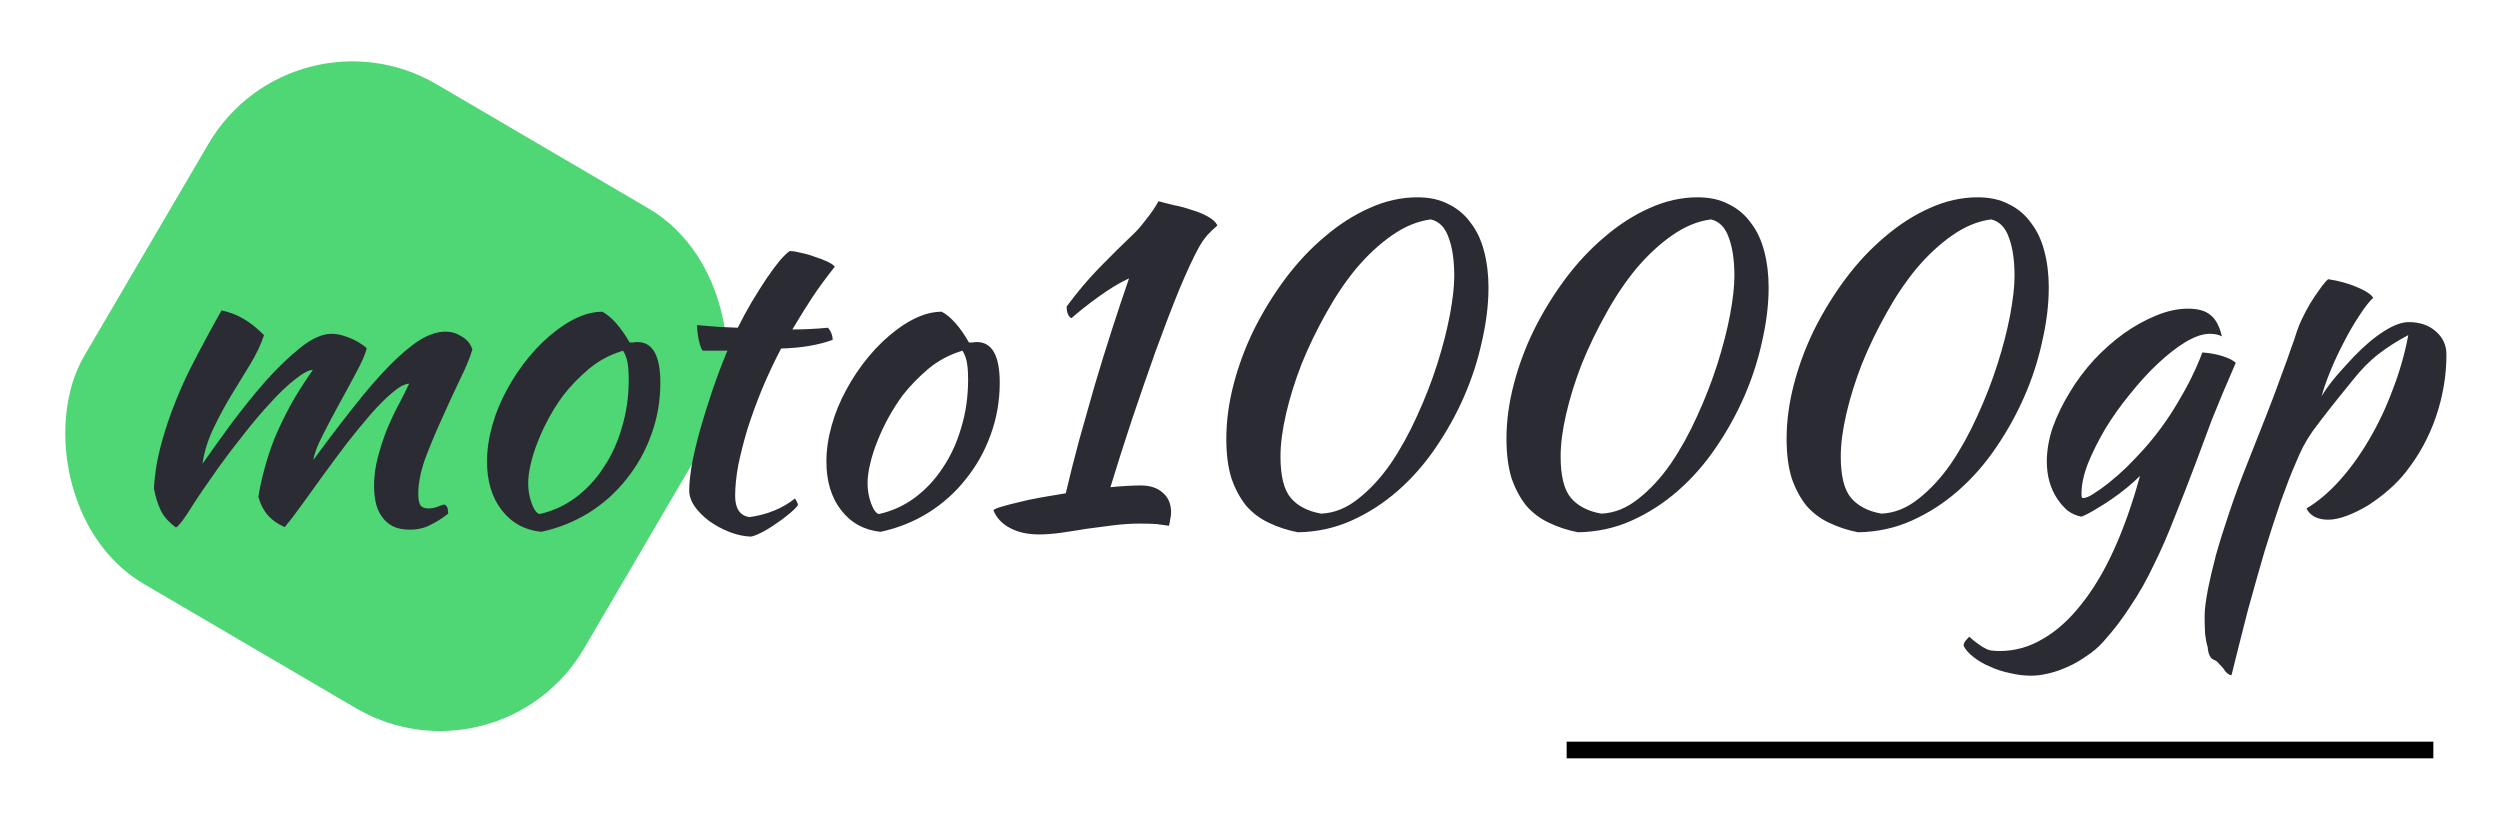 <svg width="150" height="50" viewBox="0 0 150 50" fill="none" xmlns="http://www.w3.org/2000/svg">
<g clip-path="url(#clip0_9_204)">
<rect x="17.564" width="34.746" height="34.746" rx="10" transform="rotate(30.363 17.564 0)" fill="#4FD675"/>
<path d="M24.55 23.018C24.273 23.035 23.935 23.217 23.536 23.564C23.137 23.893 22.704 24.327 22.236 24.864C21.785 25.384 21.309 25.965 20.806 26.606C20.321 27.247 19.844 27.889 19.376 28.53C18.925 29.154 18.501 29.743 18.102 30.298C17.703 30.853 17.365 31.295 17.088 31.624C16.707 31.468 16.377 31.243 16.1 30.948C15.823 30.636 15.623 30.255 15.502 29.804C15.589 29.267 15.71 28.712 15.866 28.14C16.022 27.551 16.221 26.944 16.464 26.32C16.724 25.696 17.036 25.046 17.4 24.37C17.781 23.677 18.241 22.949 18.778 22.186C18.518 22.203 18.163 22.394 17.712 22.758C17.261 23.105 16.776 23.564 16.256 24.136C15.736 24.691 15.199 25.323 14.644 26.034C14.089 26.727 13.569 27.412 13.084 28.088C12.443 28.989 11.905 29.778 11.472 30.454C11.056 31.13 10.753 31.529 10.562 31.65C10.111 31.321 9.799 30.965 9.626 30.584C9.453 30.203 9.323 29.778 9.236 29.31C9.253 28.894 9.314 28.374 9.418 27.75C9.539 27.126 9.704 26.485 9.912 25.826C10.311 24.561 10.822 23.304 11.446 22.056C12.087 20.808 12.703 19.664 13.292 18.624C13.777 18.728 14.211 18.893 14.592 19.118C14.991 19.343 15.407 19.673 15.84 20.106C15.667 20.643 15.398 21.215 15.034 21.822C14.67 22.411 14.289 23.035 13.89 23.694C13.491 24.353 13.127 25.029 12.798 25.722C12.469 26.415 12.252 27.117 12.148 27.828C12.633 27.135 13.205 26.337 13.864 25.436C14.54 24.535 15.225 23.685 15.918 22.888C16.629 22.091 17.331 21.415 18.024 20.86C18.717 20.305 19.341 20.028 19.896 20.028C20.104 20.028 20.329 20.063 20.572 20.132C20.815 20.201 21.04 20.288 21.248 20.392C21.456 20.496 21.629 20.6 21.768 20.704C21.907 20.791 21.985 20.86 22.002 20.912C21.915 21.259 21.707 21.735 21.378 22.342C21.066 22.931 20.728 23.555 20.364 24.214C20 24.873 19.662 25.514 19.35 26.138C19.038 26.745 18.856 27.23 18.804 27.594C19.653 26.433 20.451 25.384 21.196 24.448C21.941 23.495 22.643 22.68 23.302 22.004C23.961 21.328 24.567 20.808 25.122 20.444C25.694 20.08 26.231 19.898 26.734 19.898C27.081 19.898 27.401 19.993 27.696 20.184C28.008 20.357 28.225 20.617 28.346 20.964C28.19 21.484 27.93 22.108 27.566 22.836C27.219 23.564 26.864 24.335 26.5 25.15C26.136 25.947 25.807 26.736 25.512 27.516C25.235 28.296 25.096 28.998 25.096 29.622C25.096 29.986 25.148 30.229 25.252 30.35C25.356 30.454 25.503 30.506 25.694 30.506C25.902 30.506 26.093 30.471 26.266 30.402C26.457 30.315 26.595 30.272 26.682 30.272C26.786 30.341 26.847 30.428 26.864 30.532C26.881 30.636 26.89 30.731 26.89 30.818C26.543 31.095 26.188 31.321 25.824 31.494C25.46 31.685 25.053 31.78 24.602 31.78C24.186 31.78 23.839 31.711 23.562 31.572C23.302 31.433 23.085 31.243 22.912 31C22.739 30.757 22.617 30.48 22.548 30.168C22.479 29.856 22.444 29.518 22.444 29.154C22.444 28.565 22.522 27.984 22.678 27.412C22.834 26.823 23.016 26.268 23.224 25.748C23.449 25.211 23.683 24.717 23.926 24.266C24.169 23.798 24.377 23.382 24.55 23.018ZM32.471 31.91C31.483 31.806 30.694 31.373 30.105 30.61C29.515 29.847 29.221 28.877 29.221 27.698C29.221 27.005 29.325 26.285 29.533 25.54C29.741 24.795 30.035 24.075 30.417 23.382C30.798 22.671 31.249 22.004 31.769 21.38C32.289 20.756 32.852 20.219 33.459 19.768C34.412 19.057 35.305 18.702 36.137 18.702C36.691 18.997 37.237 19.612 37.775 20.548C37.861 20.548 37.94 20.548 38.009 20.548C38.078 20.531 38.156 20.522 38.243 20.522C39.161 20.522 39.621 21.337 39.621 22.966C39.621 24.058 39.439 25.098 39.075 26.086C38.728 27.057 38.234 27.941 37.593 28.738C36.969 29.535 36.215 30.211 35.331 30.766C34.464 31.303 33.511 31.685 32.471 31.91ZM33.797 23.72C33.502 24.119 33.225 24.552 32.965 25.02C32.705 25.488 32.48 25.965 32.289 26.45C32.098 26.918 31.951 27.377 31.847 27.828C31.743 28.261 31.691 28.651 31.691 28.998C31.691 29.414 31.76 29.813 31.899 30.194C32.038 30.575 32.194 30.792 32.367 30.844C33.147 30.671 33.858 30.35 34.499 29.882C35.157 29.397 35.721 28.799 36.189 28.088C36.674 27.377 37.047 26.571 37.307 25.67C37.584 24.769 37.723 23.807 37.723 22.784C37.723 22.333 37.697 21.978 37.645 21.718C37.593 21.458 37.506 21.233 37.385 21.042C36.622 21.267 35.938 21.631 35.331 22.134C34.742 22.637 34.23 23.165 33.797 23.72ZM42.16 21.042C42.073 20.938 41.995 20.721 41.925 20.392C41.856 20.045 41.822 19.751 41.822 19.508C42.272 19.543 42.706 19.577 43.121 19.612C43.538 19.629 43.919 19.647 44.266 19.664C44.526 19.144 44.803 18.633 45.097 18.13C45.41 17.61 45.704 17.142 45.981 16.726C46.276 16.293 46.545 15.929 46.788 15.634C47.047 15.339 47.247 15.149 47.386 15.062C47.559 15.062 47.776 15.097 48.035 15.166C48.313 15.218 48.59 15.296 48.867 15.4C49.145 15.487 49.396 15.582 49.621 15.686C49.847 15.79 50.003 15.894 50.09 15.998C49.569 16.657 49.119 17.272 48.737 17.844C48.373 18.399 47.975 19.04 47.541 19.768C47.888 19.768 48.235 19.759 48.581 19.742C48.946 19.725 49.309 19.699 49.673 19.664C49.76 19.751 49.83 19.863 49.882 20.002C49.934 20.123 49.959 20.253 49.959 20.392C49.11 20.704 48.079 20.877 46.865 20.912C46.432 21.744 46.042 22.576 45.696 23.408C45.366 24.223 45.08 25.011 44.837 25.774C44.612 26.537 44.43 27.256 44.291 27.932C44.17 28.608 44.109 29.215 44.109 29.752C44.109 30.515 44.395 30.939 44.968 31.026C45.487 30.957 45.981 30.827 46.45 30.636C46.917 30.445 47.334 30.203 47.697 29.908C47.801 30.064 47.862 30.194 47.88 30.298C47.776 30.454 47.593 30.636 47.334 30.844C47.091 31.052 46.822 31.251 46.528 31.442C46.233 31.65 45.947 31.823 45.669 31.962C45.392 32.101 45.184 32.179 45.045 32.196C44.612 32.179 44.179 32.083 43.745 31.91C43.312 31.737 42.913 31.52 42.55 31.26C42.203 31 41.917 30.714 41.691 30.402C41.466 30.073 41.353 29.752 41.353 29.44C41.353 29.024 41.406 28.504 41.51 27.88C41.631 27.239 41.795 26.545 42.004 25.8C42.212 25.055 42.454 24.275 42.731 23.46C43.009 22.645 43.312 21.839 43.642 21.042H42.16ZM52.834 31.91C51.846 31.806 51.057 31.373 50.468 30.61C49.879 29.847 49.584 28.877 49.584 27.698C49.584 27.005 49.688 26.285 49.896 25.54C50.104 24.795 50.399 24.075 50.78 23.382C51.161 22.671 51.612 22.004 52.132 21.38C52.652 20.756 53.215 20.219 53.822 19.768C54.776 19.057 55.668 18.702 56.5 18.702C57.055 18.997 57.601 19.612 58.138 20.548C58.225 20.548 58.303 20.548 58.372 20.548C58.441 20.531 58.52 20.522 58.606 20.522C59.525 20.522 59.984 21.337 59.984 22.966C59.984 24.058 59.802 25.098 59.438 26.086C59.092 27.057 58.597 27.941 57.956 28.738C57.332 29.535 56.578 30.211 55.694 30.766C54.828 31.303 53.874 31.685 52.834 31.91ZM54.16 23.72C53.865 24.119 53.588 24.552 53.328 25.02C53.068 25.488 52.843 25.965 52.652 26.45C52.462 26.918 52.314 27.377 52.21 27.828C52.106 28.261 52.054 28.651 52.054 28.998C52.054 29.414 52.123 29.813 52.262 30.194C52.401 30.575 52.557 30.792 52.73 30.844C53.51 30.671 54.221 30.35 54.862 29.882C55.521 29.397 56.084 28.799 56.552 28.088C57.038 27.377 57.41 26.571 57.67 25.67C57.947 24.769 58.086 23.807 58.086 22.784C58.086 22.333 58.06 21.978 58.008 21.718C57.956 21.458 57.87 21.233 57.748 21.042C56.986 21.267 56.301 21.631 55.694 22.134C55.105 22.637 54.593 23.165 54.16 23.72ZM68.445 29.128C69.017 29.128 69.459 29.275 69.771 29.57C70.1 29.847 70.265 30.237 70.265 30.74C70.265 30.879 70.247 31.017 70.213 31.156C70.195 31.312 70.169 31.442 70.135 31.546C69.909 31.511 69.658 31.477 69.381 31.442C69.103 31.425 68.774 31.416 68.393 31.416C67.873 31.416 67.335 31.451 66.781 31.52C66.243 31.589 65.715 31.659 65.195 31.728C64.675 31.815 64.172 31.893 63.687 31.962C63.201 32.031 62.751 32.066 62.335 32.066C61.659 32.066 61.078 31.936 60.593 31.676C60.107 31.416 59.778 31.061 59.605 30.61C59.674 30.541 59.839 30.471 60.099 30.402C60.376 30.315 60.705 30.229 61.087 30.142C61.485 30.038 61.927 29.943 62.413 29.856C62.915 29.769 63.427 29.683 63.947 29.596C64.189 28.556 64.458 27.49 64.753 26.398C65.065 25.289 65.377 24.188 65.689 23.096C66.018 21.987 66.356 20.895 66.703 19.82C67.049 18.745 67.396 17.705 67.743 16.7C67.153 16.977 66.538 17.35 65.897 17.818C65.273 18.269 64.735 18.693 64.285 19.092C64.094 18.988 63.999 18.754 63.999 18.39C64.64 17.523 65.29 16.752 65.949 16.076C66.607 15.4 67.335 14.681 68.133 13.918C68.323 13.727 68.549 13.459 68.809 13.112C69.086 12.765 69.32 12.419 69.511 12.072C69.753 12.141 70.057 12.219 70.421 12.306C70.785 12.375 71.14 12.471 71.487 12.592C71.851 12.696 72.171 12.826 72.449 12.982C72.743 13.138 72.943 13.32 73.047 13.528C72.821 13.719 72.613 13.918 72.423 14.126C72.249 14.334 72.093 14.559 71.955 14.802C71.608 15.426 71.201 16.301 70.733 17.428C70.282 18.537 69.814 19.759 69.329 21.094C68.861 22.411 68.384 23.789 67.899 25.228C67.431 26.649 67.006 27.984 66.625 29.232C66.989 29.197 67.318 29.171 67.613 29.154C67.925 29.137 68.202 29.128 68.445 29.128ZM77.869 31.936C77.245 31.815 76.664 31.624 76.127 31.364C75.607 31.121 75.156 30.783 74.775 30.35C74.411 29.899 74.116 29.353 73.891 28.712C73.683 28.053 73.579 27.256 73.579 26.32C73.579 25.263 73.726 24.171 74.021 23.044C74.316 21.917 74.723 20.825 75.243 19.768C75.78 18.693 76.404 17.679 77.115 16.726C77.843 15.755 78.632 14.915 79.481 14.204C80.33 13.476 81.223 12.904 82.159 12.488C83.112 12.055 84.074 11.838 85.045 11.838C85.773 11.838 86.397 11.977 86.917 12.254C87.454 12.514 87.896 12.887 88.243 13.372C88.607 13.84 88.876 14.412 89.049 15.088C89.222 15.747 89.309 16.466 89.309 17.246C89.309 18.269 89.179 19.343 88.919 20.47C88.676 21.597 88.321 22.697 87.853 23.772C87.385 24.847 86.813 25.878 86.137 26.866C85.478 27.837 84.724 28.695 83.875 29.44C83.026 30.185 82.098 30.783 81.093 31.234C80.088 31.685 79.013 31.919 77.869 31.936ZM76.829 27.386C76.829 28.565 77.037 29.397 77.453 29.882C77.869 30.367 78.476 30.679 79.273 30.818C80.053 30.783 80.79 30.489 81.483 29.934C82.194 29.379 82.844 28.677 83.433 27.828C84.022 26.961 84.551 26.008 85.019 24.968C85.504 23.911 85.912 22.862 86.241 21.822C86.57 20.782 86.822 19.803 86.995 18.884C87.168 17.948 87.255 17.177 87.255 16.57C87.255 15.617 87.142 14.845 86.917 14.256C86.709 13.649 86.354 13.285 85.851 13.164C85.054 13.268 84.274 13.589 83.511 14.126C82.766 14.646 82.055 15.305 81.379 16.102C80.72 16.899 80.114 17.801 79.559 18.806C79.004 19.794 78.519 20.799 78.103 21.822C77.704 22.845 77.392 23.841 77.167 24.812C76.942 25.783 76.829 26.641 76.829 27.386ZM94.678 31.936C94.054 31.815 93.473 31.624 92.936 31.364C92.416 31.121 91.965 30.783 91.584 30.35C91.22 29.899 90.925 29.353 90.7 28.712C90.492 28.053 90.388 27.256 90.388 26.32C90.388 25.263 90.535 24.171 90.83 23.044C91.124 21.917 91.532 20.825 92.052 19.768C92.589 18.693 93.213 17.679 93.924 16.726C94.652 15.755 95.44 14.915 96.29 14.204C97.139 13.476 98.032 12.904 98.968 12.488C99.921 12.055 100.883 11.838 101.854 11.838C102.582 11.838 103.206 11.977 103.726 12.254C104.263 12.514 104.705 12.887 105.052 13.372C105.416 13.84 105.684 14.412 105.858 15.088C106.031 15.747 106.118 16.466 106.118 17.246C106.118 18.269 105.988 19.343 105.728 20.47C105.485 21.597 105.13 22.697 104.662 23.772C104.194 24.847 103.622 25.878 102.946 26.866C102.287 27.837 101.533 28.695 100.684 29.44C99.834 30.185 98.907 30.783 97.902 31.234C96.896 31.685 95.822 31.919 94.678 31.936ZM93.638 27.386C93.638 28.565 93.846 29.397 94.262 29.882C94.678 30.367 95.284 30.679 96.082 30.818C96.862 30.783 97.598 30.489 98.292 29.934C99.002 29.379 99.652 28.677 100.242 27.828C100.831 26.961 101.36 26.008 101.828 24.968C102.313 23.911 102.72 22.862 103.05 21.822C103.379 20.782 103.63 19.803 103.804 18.884C103.977 17.948 104.064 17.177 104.064 16.57C104.064 15.617 103.951 14.845 103.726 14.256C103.518 13.649 103.162 13.285 102.66 13.164C101.862 13.268 101.082 13.589 100.32 14.126C99.574 14.646 98.864 15.305 98.188 16.102C97.529 16.899 96.922 17.801 96.368 18.806C95.813 19.794 95.328 20.799 94.912 21.822C94.513 22.845 94.201 23.841 93.976 24.812C93.75 25.783 93.638 26.641 93.638 27.386ZM111.486 31.936C110.862 31.815 110.282 31.624 109.744 31.364C109.224 31.121 108.774 30.783 108.392 30.35C108.028 29.899 107.734 29.353 107.508 28.712C107.3 28.053 107.196 27.256 107.196 26.32C107.196 25.263 107.344 24.171 107.638 23.044C107.933 21.917 108.34 20.825 108.86 19.768C109.398 18.693 110.022 17.679 110.732 16.726C111.46 15.755 112.249 14.915 113.098 14.204C113.948 13.476 114.84 12.904 115.776 12.488C116.73 12.055 117.692 11.838 118.662 11.838C119.39 11.838 120.014 11.977 120.534 12.254C121.072 12.514 121.514 12.887 121.86 13.372C122.224 13.84 122.493 14.412 122.666 15.088C122.84 15.747 122.926 16.466 122.926 17.246C122.926 18.269 122.796 19.343 122.536 20.47C122.294 21.597 121.938 22.697 121.47 23.772C121.002 24.847 120.43 25.878 119.754 26.866C119.096 27.837 118.342 28.695 117.492 29.44C116.643 30.185 115.716 30.783 114.71 31.234C113.705 31.685 112.63 31.919 111.486 31.936ZM110.446 27.386C110.446 28.565 110.654 29.397 111.07 29.882C111.486 30.367 112.093 30.679 112.89 30.818C113.67 30.783 114.407 30.489 115.1 29.934C115.811 29.379 116.461 28.677 117.05 27.828C117.64 26.961 118.168 26.008 118.636 24.968C119.122 23.911 119.529 22.862 119.858 21.822C120.188 20.782 120.439 19.803 120.612 18.884C120.786 17.948 120.872 17.177 120.872 16.57C120.872 15.617 120.76 14.845 120.534 14.256C120.326 13.649 119.971 13.285 119.468 13.164C118.671 13.268 117.891 13.589 117.128 14.126C116.383 14.646 115.672 15.305 114.996 16.102C114.338 16.899 113.731 17.801 113.176 18.806C112.622 19.794 112.136 20.799 111.72 21.822C111.322 22.845 111.01 23.841 110.784 24.812C110.559 25.783 110.446 26.641 110.446 27.386ZM117.817 38.748C117.817 38.644 117.852 38.549 117.921 38.462C117.99 38.375 118.068 38.289 118.155 38.202C118.363 38.393 118.545 38.54 118.701 38.644C118.84 38.748 118.978 38.835 119.117 38.904C119.238 38.973 119.368 39.017 119.507 39.034C119.646 39.051 119.81 39.06 120.001 39.06C120.902 39.06 121.76 38.817 122.575 38.332C123.39 37.864 124.152 37.179 124.863 36.278C125.591 35.377 126.25 34.276 126.839 32.976C127.428 31.676 127.948 30.203 128.399 28.556C128.191 28.764 127.931 28.998 127.619 29.258C127.324 29.501 127.012 29.735 126.683 29.96C126.354 30.185 126.024 30.393 125.695 30.584C125.383 30.775 125.114 30.913 124.889 31C124.594 30.948 124.317 30.827 124.057 30.636C123.814 30.428 123.598 30.177 123.407 29.882C123.216 29.587 123.069 29.258 122.965 28.894C122.861 28.513 122.809 28.114 122.809 27.698C122.809 27.022 122.93 26.329 123.173 25.618C123.433 24.907 123.771 24.214 124.187 23.538C124.603 22.845 125.088 22.195 125.643 21.588C126.215 20.981 126.813 20.453 127.437 20.002C128.078 19.551 128.72 19.196 129.361 18.936C130.02 18.659 130.661 18.52 131.285 18.52C131.892 18.52 132.342 18.65 132.637 18.91C132.949 19.153 133.174 19.577 133.313 20.184C133.122 20.08 132.88 20.028 132.585 20.028C132.169 20.028 131.684 20.193 131.129 20.522C130.592 20.851 130.037 21.285 129.465 21.822C128.91 22.342 128.356 22.949 127.801 23.642C127.246 24.318 126.752 25.011 126.319 25.722C125.903 26.433 125.556 27.126 125.279 27.802C125.019 28.478 124.889 29.085 124.889 29.622C124.889 29.743 124.898 29.821 124.915 29.856C124.932 29.873 124.958 29.882 124.993 29.882C125.149 29.882 125.357 29.795 125.617 29.622C125.894 29.449 126.198 29.232 126.527 28.972C126.874 28.695 127.229 28.383 127.593 28.036C127.957 27.672 128.304 27.308 128.633 26.944C129.378 26.112 130.054 25.185 130.661 24.162C131.285 23.122 131.779 22.117 132.143 21.146C132.611 21.181 133.027 21.259 133.391 21.38C133.755 21.501 134.006 21.631 134.145 21.77C133.556 23.122 133.079 24.257 132.715 25.176C132.368 26.095 132.065 26.909 131.805 27.62C131.337 28.868 130.895 30.003 130.479 31.026C130.08 32.066 129.664 33.019 129.231 33.886C128.815 34.77 128.356 35.585 127.853 36.33C127.368 37.093 126.813 37.821 126.189 38.514C125.894 38.843 125.556 39.129 125.175 39.372C124.811 39.632 124.43 39.849 124.031 40.022C123.65 40.195 123.268 40.325 122.887 40.412C122.523 40.499 122.185 40.542 121.873 40.542C121.457 40.542 121.032 40.49 120.599 40.386C120.166 40.299 119.767 40.169 119.403 39.996C119.022 39.84 118.692 39.649 118.415 39.424C118.138 39.216 117.938 38.991 117.817 38.748ZM132.876 39.606C132.633 39.537 132.495 39.277 132.46 38.826C132.391 38.601 132.339 38.332 132.304 38.02C132.287 37.708 132.278 37.353 132.278 36.954C132.278 36.59 132.339 36.087 132.46 35.446C132.581 34.822 132.746 34.111 132.954 33.314C133.179 32.517 133.448 31.659 133.76 30.74C134.072 29.804 134.419 28.859 134.8 27.906C135.268 26.71 135.675 25.679 136.022 24.812C136.369 23.928 136.655 23.165 136.88 22.524C137.123 21.883 137.313 21.354 137.452 20.938C137.608 20.522 137.729 20.167 137.816 19.872C137.885 19.664 137.989 19.413 138.128 19.118C138.267 18.823 138.423 18.529 138.596 18.234C138.787 17.922 138.977 17.636 139.168 17.376C139.359 17.099 139.532 16.891 139.688 16.752C140.295 16.839 140.867 16.995 141.404 17.22C141.941 17.445 142.271 17.662 142.392 17.87C142.149 18.095 141.872 18.451 141.56 18.936C141.248 19.404 140.945 19.924 140.65 20.496C140.355 21.051 140.087 21.623 139.844 22.212C139.601 22.801 139.419 23.321 139.298 23.772C139.471 23.477 139.697 23.157 139.974 22.81C140.251 22.463 140.676 21.987 141.248 21.38C141.889 20.721 142.487 20.219 143.042 19.872C143.614 19.508 144.108 19.326 144.524 19.326C145.183 19.326 145.72 19.508 146.136 19.872C146.569 20.236 146.786 20.704 146.786 21.276C146.786 22.524 146.578 23.763 146.162 24.994C145.746 26.207 145.148 27.308 144.368 28.296C144.073 28.677 143.727 29.041 143.328 29.388C142.929 29.735 142.513 30.047 142.08 30.324C141.647 30.584 141.222 30.792 140.806 30.948C140.39 31.104 140.017 31.182 139.688 31.182C139.376 31.182 139.099 31.121 138.856 31C138.631 30.861 138.475 30.697 138.388 30.506C139.064 30.107 139.723 29.553 140.364 28.842C141.005 28.131 141.595 27.317 142.132 26.398C142.687 25.462 143.163 24.457 143.562 23.382C143.978 22.307 144.29 21.215 144.498 20.106C143.839 20.453 143.241 20.834 142.704 21.25C142.184 21.649 141.664 22.177 141.144 22.836C140.52 23.599 140.026 24.214 139.662 24.682C139.298 25.15 138.995 25.549 138.752 25.878C138.527 26.207 138.336 26.519 138.18 26.814C138.041 27.091 137.885 27.438 137.712 27.854C137.469 28.409 137.183 29.145 136.854 30.064C136.542 30.965 136.213 31.979 135.866 33.106C135.537 34.233 135.199 35.429 134.852 36.694C134.523 37.977 134.202 39.251 133.89 40.516C133.699 40.481 133.535 40.343 133.396 40.1C133.257 39.944 133.153 39.831 133.084 39.762C133.032 39.693 132.963 39.641 132.876 39.606Z" fill="#2B2B34"/>
<path d="M94 45H146" stroke="black"/>
</g>
<defs>
<clipPath id="clip0_9_204">
<rect width="150" height="50" fill="white"/>
</clipPath>
</defs>
</svg>
